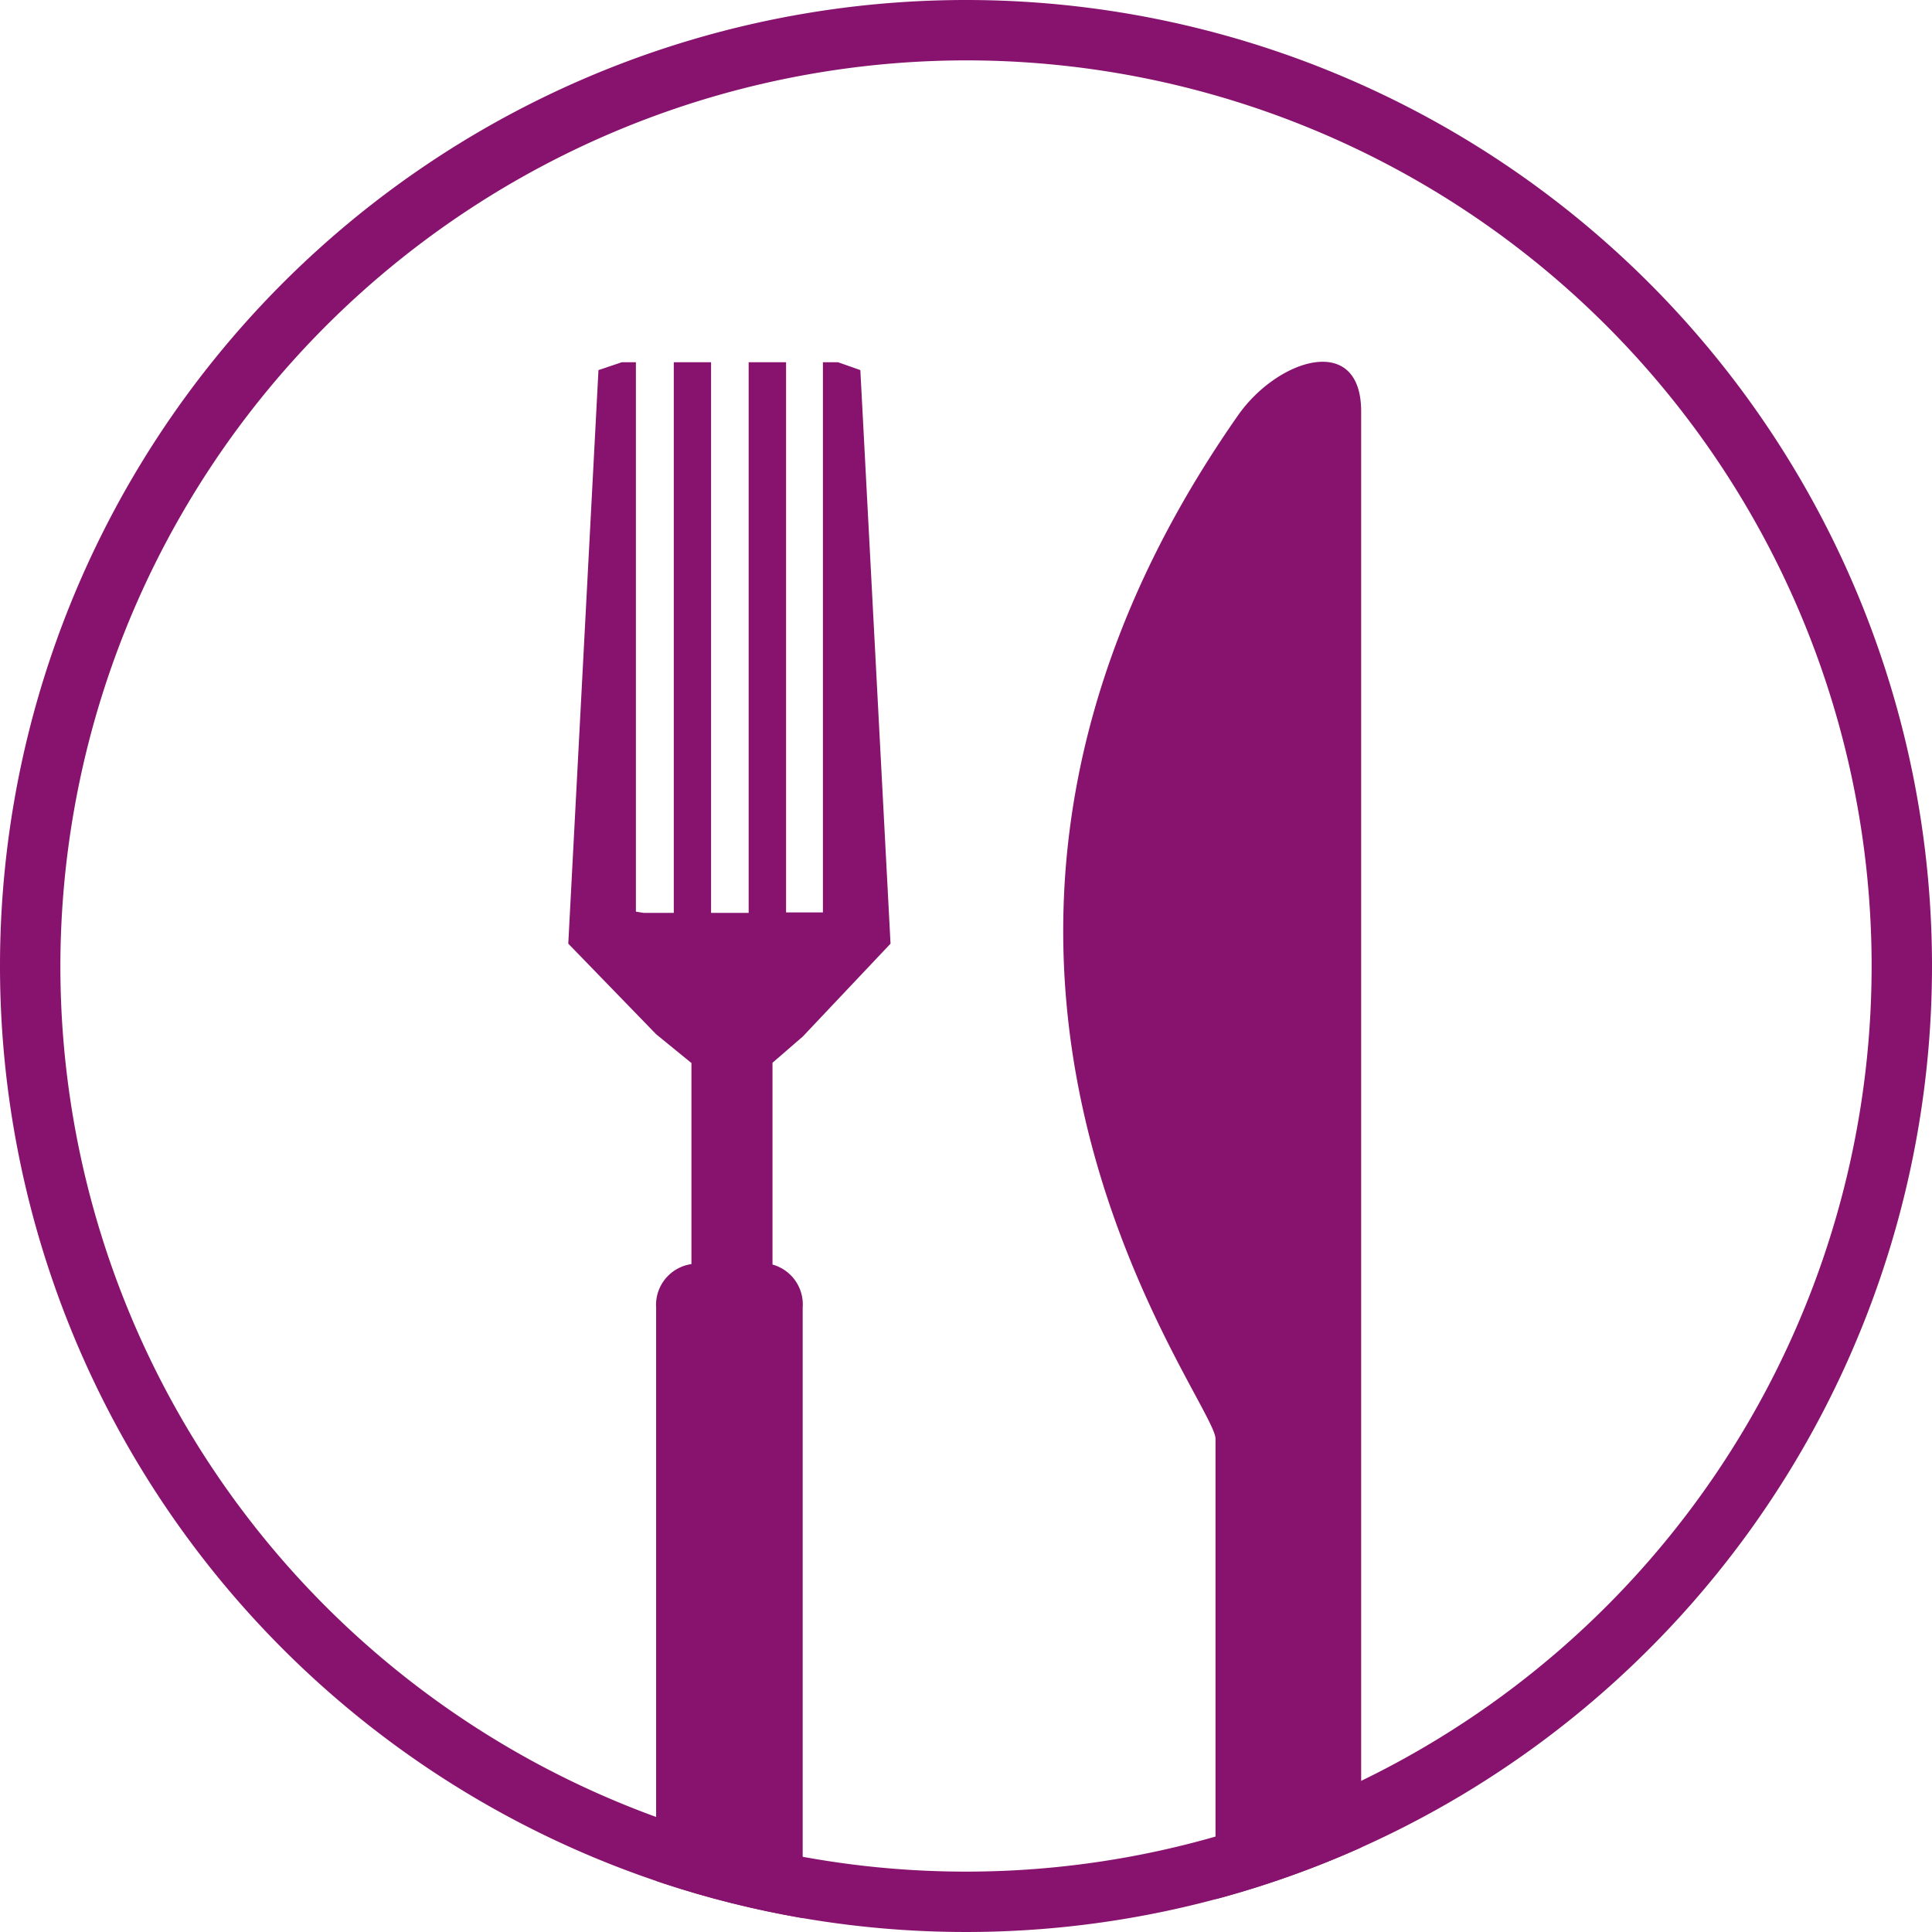 <?xml version="1.0" encoding="UTF-8"?>
<svg xmlns="http://www.w3.org/2000/svg" xmlns:xlink="http://www.w3.org/1999/xlink" id="Ebene_1" data-name="Ebene 1" viewBox="0 0 128 128">
  <defs>
    <style>.cls-1{fill:none;}.cls-2{clip-path:url(#clip-path);}.cls-3{fill:#87136e;}</style>
    <clipPath id="clip-path">
      <path class="cls-1" d="M0,64A64,64,0,1,0,64,0,64,64,0,0,0,0,64"></path>
    </clipPath>
  </defs>
  <g class="cls-2">
    <path class="cls-3" d="M55.52,24h-1V60.45l-.22,0H52.08V24H49.6V60.48H47.11V24H44.64V60.48h-2l-.51-.08V24h-.94l-1.54.52-2,38,5.82,6,2.34,1.91V83.75a2.73,2.73,0,0,0-2.34,2.88v61.42A2.76,2.76,0,0,0,46.46,151h4.09a2.69,2.69,0,0,0,2.63-2.92V86.63a2.74,2.74,0,0,0-2-2.85V70.41l2-1.73L59,62.52l-2-38Z"></path>
    <path class="cls-3" d="M82,27.55c-25.12,35.93-1.47,65.14-1.47,67.77v52.73A2.76,2.76,0,0,0,83.45,151h4.1a2.69,2.69,0,0,0,2.63-2.92V27.26c0-5.26-5.55-3.5-8.18.29"></path>
  </g>
  <path class="cls-3" d="M64,4A60,60,0,1,1,4,64,60.07,60.07,0,0,1,64,4m0-4a64,64,0,1,0,64,64A64,64,0,0,0,64,0Z"></path>
</svg>
